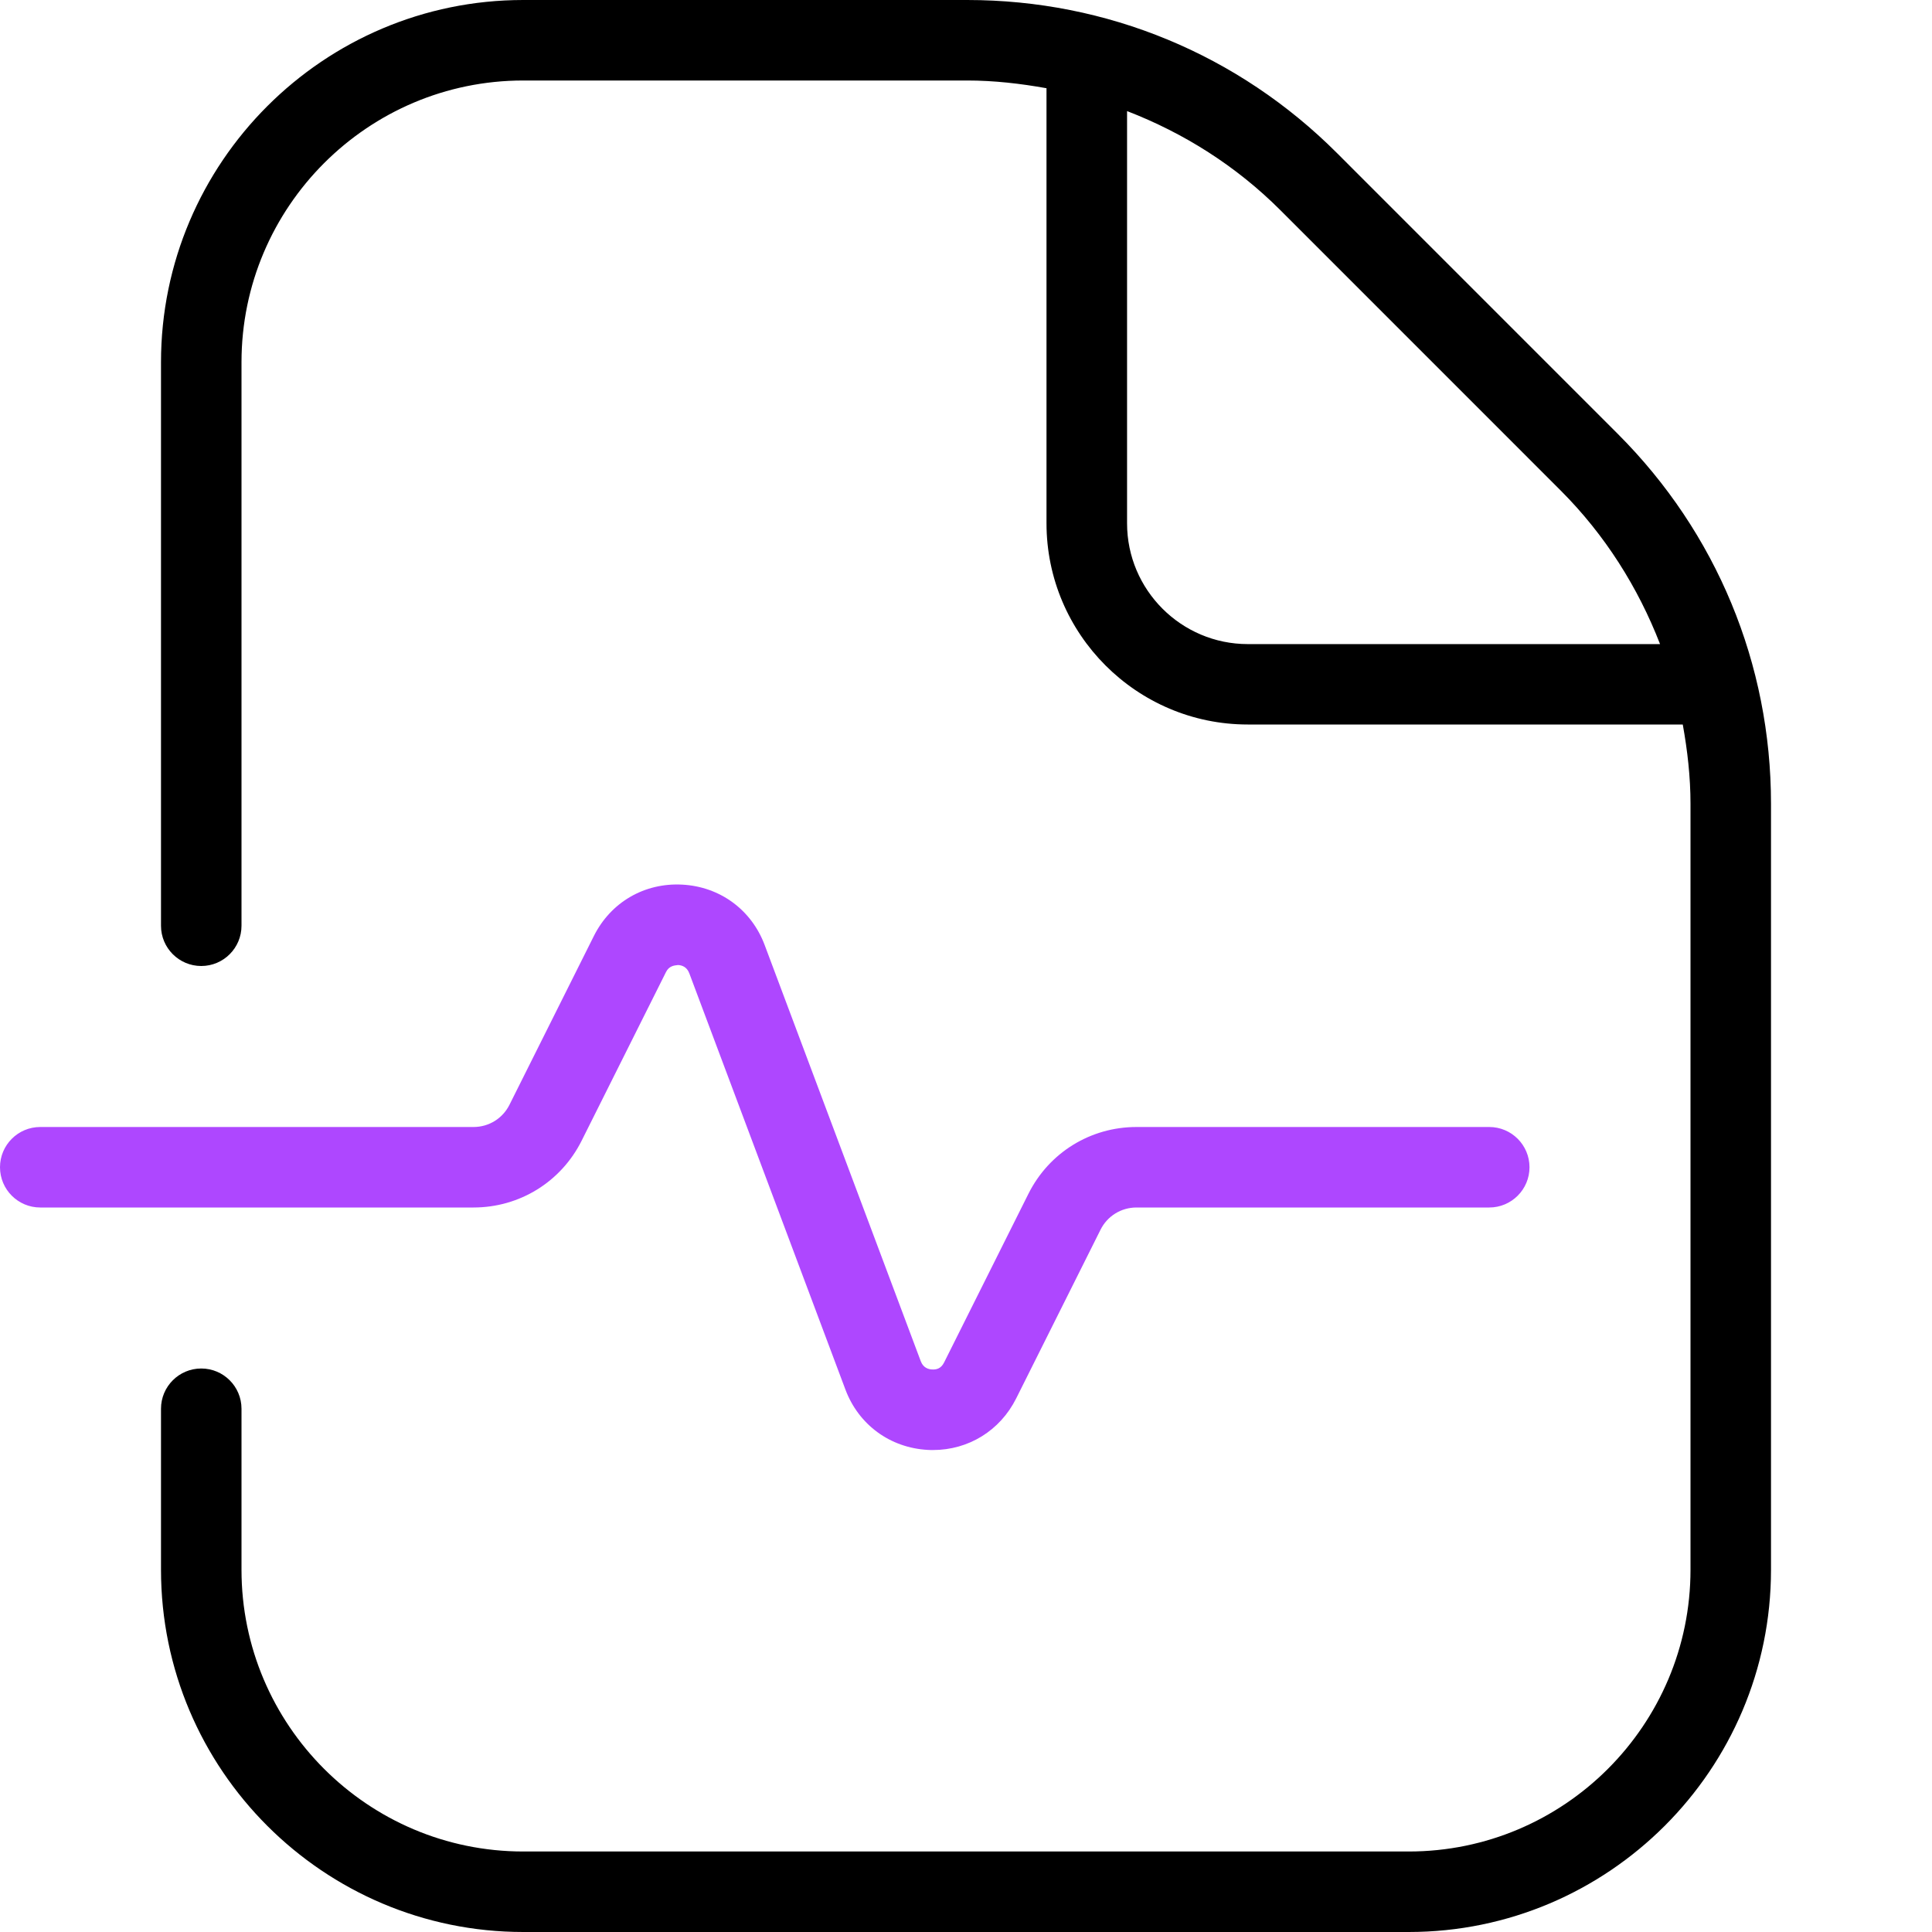 <svg width="60" height="60" viewBox="0 0 60 60" fill="none" xmlns="http://www.w3.org/2000/svg">
<path fill-rule="evenodd" clip-rule="evenodd" d="M55 48.75V24.962C55 20.622 53.31 16.543 50.24 13.473L41.528 4.76C38.46 1.69 34.377 0 30.038 0H16.25C10.047 0 5 5.048 5 11.25V28.75C5 29.44 5.56 30 6.25 30C6.94 30 7.5 29.44 7.5 28.75V11.25C7.5 6.425 11.425 2.5 16.25 2.5H30.038C30.872 2.5 31.692 2.595 32.5 2.74V16.25C32.5 19.695 35.305 22.5 38.75 22.5H52.26C52.405 23.305 52.5 24.125 52.5 24.962V48.75C52.5 53.575 48.575 57.5 43.75 57.5H16.25C11.425 57.5 7.5 53.575 7.5 48.75V43.75C7.5 43.06 6.94 42.5 6.25 42.5C5.56 42.5 5 43.06 5 43.75V48.75C5 54.953 10.047 60 16.25 60H43.75C49.953 60 55 54.953 55 48.75ZM48.475 15.24C49.847 16.615 50.87 18.24 51.553 20L51.555 20.003H38.752C36.685 20.003 35.002 18.32 35.002 16.253V3.45C36.763 4.13 38.388 5.152 39.763 6.527L48.475 15.24Z" fill="black"/>
<path d="M14.705 37.5H1.25C0.56 37.5 0 36.94 0 36.25C0 35.56 0.56 35 1.25 35H14.705C15.182 35 15.61 34.735 15.822 34.31L18.442 29.07C18.965 28.023 20.01 27.41 21.188 27.473C22.358 27.535 23.337 28.253 23.747 29.348L28.595 42.273C28.67 42.475 28.828 42.525 28.945 42.53C29.08 42.538 29.225 42.505 29.32 42.312L31.94 37.072C32.58 35.795 33.865 35 35.295 35H46.25C46.94 35 47.5 35.56 47.5 36.25C47.5 36.94 46.94 37.5 46.25 37.5H35.295C34.818 37.5 34.39 37.765 34.178 38.19L31.558 43.43C31.058 44.428 30.078 45.032 28.975 45.032C28.922 45.032 28.867 45.032 28.815 45.028C27.645 44.965 26.665 44.248 26.255 43.153L21.407 30.227C21.332 30.025 21.175 29.975 21.058 29.97L21.055 29.97C20.933 29.983 20.777 29.999 20.683 30.188L18.062 35.428C17.422 36.705 16.135 37.5 14.705 37.5Z" fill="#AE47FF"/>
</svg>
